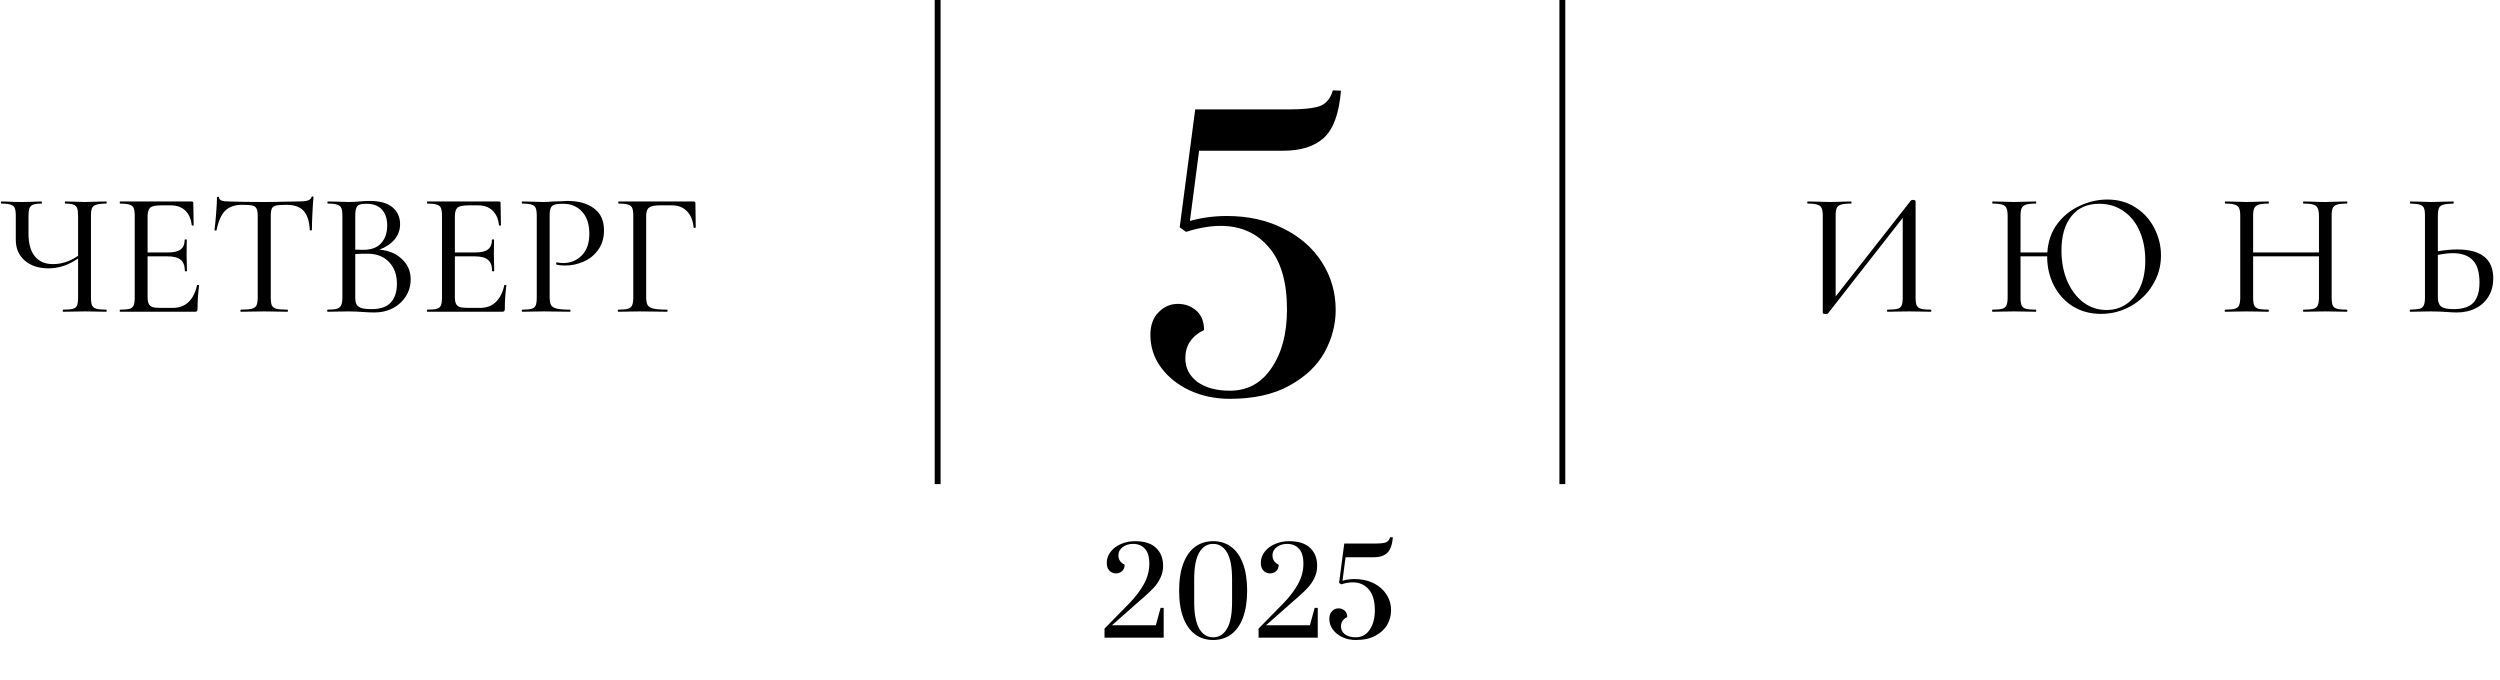 <?xml version="1.0" encoding="UTF-8"?> <svg xmlns="http://www.w3.org/2000/svg" width="2125" height="578" viewBox="0 0 2125 578" fill="none"><path d="M90.371 263.2C90.57 263.2 90.671 263.5 90.671 264.1C90.671 264.7 90.57 265 90.371 265C87.171 265 84.621 264.95 82.721 264.85L72.221 264.7L61.42 264.85C59.62 264.95 57.071 265 53.77 265C53.471 265 53.321 264.7 53.321 264.1C53.321 263.5 53.471 263.2 53.77 263.2C57.571 263.2 60.321 262.95 62.02 262.45C63.821 261.95 64.971 261 65.471 259.6C66.07 258.2 66.371 255.95 66.371 252.85V219.7C58.37 225.3 49.971 228.1 41.17 228.1C32.87 228.1 26.171 225.9 21.07 221.5C15.97 217.1 13.421 211.2 13.421 203.8V183.4C13.421 180.4 13.12 178.2 12.521 176.8C11.921 175.4 10.771 174.45 9.071 173.95C7.471 173.35 4.871 173.05 1.271 173.05C0.971 173.05 0.821 172.75 0.821 172.15C0.821 171.55 0.971 171.25 1.271 171.25L6.971 171.4C10.771 171.6 14.57 171.7 18.37 171.7C21.77 171.7 25.471 171.6 29.471 171.4L35.321 171.25C35.52 171.25 35.62 171.55 35.62 172.15C35.62 172.75 35.52 173.05 35.321 173.05C32.12 173.05 29.721 173.35 28.12 173.95C26.62 174.55 25.57 175.6 24.971 177.1C24.471 178.5 24.221 180.7 24.221 183.7V198.55C24.221 207.05 26.02 213.5 29.62 217.9C33.221 222.3 38.37 224.5 45.071 224.5C52.37 224.5 59.471 222.15 66.371 217.45V183.7C66.371 180.7 66.121 178.5 65.621 177.1C65.121 175.6 64.121 174.55 62.62 173.95C61.12 173.35 58.721 173.05 55.42 173.05C55.221 173.05 55.12 172.75 55.12 172.15C55.12 171.55 55.221 171.25 55.42 171.25L62.321 171.4C66.32 171.6 69.621 171.7 72.221 171.7C75.02 171.7 78.52 171.6 82.721 171.4L90.371 171.25C90.57 171.25 90.671 171.55 90.671 172.15C90.671 172.75 90.57 173.05 90.371 173.05C86.57 173.05 83.77 173.35 81.971 173.95C80.171 174.45 78.921 175.4 78.221 176.8C77.621 178.2 77.32 180.4 77.32 183.4V252.85C77.32 255.85 77.621 258.1 78.221 259.6C78.921 261 80.171 261.95 81.971 262.45C83.77 262.95 86.57 263.2 90.371 263.2ZM167.456 242.5C167.456 242.2 167.756 242.1 168.356 242.2C168.956 242.2 169.256 242.35 169.256 242.65C168.356 249.15 167.906 255.85 167.906 262.75C167.906 263.55 167.706 264.15 167.306 264.55C167.006 264.85 166.406 265 165.506 265H102.056C101.856 265 101.756 264.7 101.756 264.1C101.756 263.5 101.856 263.2 102.056 263.2C105.756 263.2 108.456 262.95 110.156 262.45C111.856 261.95 113.006 261 113.606 259.6C114.206 258.1 114.506 255.85 114.506 252.85V183.4C114.506 180.4 114.206 178.2 113.606 176.8C113.006 175.4 111.856 174.45 110.156 173.95C108.456 173.35 105.756 173.05 102.056 173.05C101.856 173.05 101.756 172.75 101.756 172.15C101.756 171.55 101.856 171.25 102.056 171.25H162.956C163.856 171.25 164.306 171.7 164.306 172.6L164.606 191.35C164.606 191.65 164.306 191.8 163.706 191.8C163.206 191.8 162.956 191.65 162.956 191.35C162.356 185.95 160.506 181.8 157.406 178.9C154.306 176 150.256 174.55 145.256 174.55H137.006C132.306 174.55 129.206 175.2 127.706 176.5C126.206 177.8 125.456 180.3 125.456 184V214.6H142.706C147.706 214.6 151.306 213.75 153.506 212.05C155.806 210.35 156.956 207.6 156.956 203.8C156.956 203.6 157.256 203.5 157.856 203.5C158.456 203.5 158.756 203.6 158.756 203.8L158.606 216.25C158.606 219.15 158.656 221.35 158.756 222.85L158.906 230.35C158.906 230.55 158.606 230.65 158.006 230.65C157.406 230.65 157.106 230.55 157.106 230.35C157.106 225.95 155.956 222.8 153.656 220.9C151.356 218.9 147.606 217.9 142.406 217.9H125.456V252.25C125.456 254.85 125.756 256.8 126.356 258.1C126.956 259.4 128.006 260.35 129.506 260.95C131.006 261.45 133.306 261.7 136.406 261.7H147.056C152.356 261.7 156.756 260.05 160.256 256.75C163.756 253.35 166.156 248.6 167.456 242.5ZM205.712 174.1C199.512 174.1 194.712 175.8 191.312 179.2C188.012 182.5 185.612 187.95 184.112 195.55C184.012 195.85 183.662 196 183.062 196C182.562 195.9 182.312 195.75 182.312 195.55C182.712 192.75 183.162 188.25 183.662 182.05C184.162 175.85 184.412 171.15 184.412 167.95C184.412 167.45 184.712 167.2 185.312 167.2C185.912 167.2 186.212 167.45 186.212 167.95C186.212 170.15 188.912 171.25 194.312 171.25C202.912 171.55 212.962 171.7 224.462 171.7C230.362 171.7 236.612 171.6 243.212 171.4L253.412 171.25C257.012 171.25 259.662 171 261.362 170.5C263.162 170 264.312 169 264.812 167.5C264.912 167.1 265.212 166.9 265.712 166.9C266.212 166.9 266.462 167.1 266.462 167.5C266.162 170.4 265.862 174.9 265.562 181C265.262 187 265.112 191.85 265.112 195.55C265.112 195.75 264.812 195.85 264.212 195.85C263.712 195.85 263.412 195.75 263.312 195.55C262.912 187.85 261.112 182.35 257.912 179.05C254.812 175.75 249.962 174.1 243.362 174.1C239.362 174.1 236.462 174.3 234.662 174.7C232.962 175.1 231.762 175.95 231.062 177.25C230.462 178.55 230.162 180.7 230.162 183.7V252.85C230.162 255.95 230.462 258.2 231.062 259.6C231.762 261 233.062 261.95 234.962 262.45C236.962 262.95 240.112 263.2 244.412 263.2C244.612 263.2 244.712 263.5 244.712 264.1C244.712 264.7 244.612 265 244.412 265C241.012 265 238.312 264.95 236.312 264.85L224.462 264.7L213.062 264.85C211.062 264.95 208.262 265 204.662 265C204.462 265 204.362 264.7 204.362 264.1C204.362 263.5 204.462 263.2 204.662 263.2C208.862 263.2 211.962 262.95 213.962 262.45C215.962 261.95 217.312 261 218.012 259.6C218.712 258.1 219.062 255.85 219.062 252.85V183.4C219.062 180.5 218.712 178.45 218.012 177.25C217.412 175.95 216.212 175.1 214.412 174.7C212.712 174.3 209.812 174.1 205.712 174.1ZM322.524 212.2C330.524 212.9 336.924 215.6 341.724 220.3C346.624 224.9 349.074 230.6 349.074 237.4C349.074 242.7 347.724 247.5 345.024 251.8C342.324 256.1 338.624 259.5 333.924 262C329.324 264.4 324.124 265.6 318.324 265.6C315.124 265.6 311.624 265.45 307.824 265.15C306.424 265.05 304.774 264.95 302.874 264.85C300.974 264.75 298.824 264.7 296.424 264.7L286.074 264.85C284.174 264.95 281.624 265 278.424 265C278.224 265 278.124 264.7 278.124 264.1C278.124 263.5 278.224 263.2 278.424 263.2C282.024 263.2 284.674 262.95 286.374 262.45C288.174 261.85 289.374 260.85 289.974 259.45C290.674 258.05 291.024 255.85 291.024 252.85V183.4C291.024 180.4 290.724 178.2 290.124 176.8C289.524 175.4 288.374 174.45 286.674 173.95C284.974 173.35 282.324 173.05 278.724 173.05C278.424 173.05 278.274 172.75 278.274 172.15C278.274 171.55 278.424 171.25 278.724 171.25L286.074 171.4C290.274 171.6 293.724 171.7 296.424 171.7C298.224 171.7 299.874 171.65 301.374 171.55C302.974 171.45 304.324 171.35 305.424 171.25C308.524 170.95 311.474 170.8 314.274 170.8C322.874 170.8 329.324 172.6 333.624 176.2C337.924 179.8 340.074 184.6 340.074 190.6C340.074 195.4 338.524 199.7 335.424 203.5C332.324 207.2 328.024 210.1 322.524 212.2ZM311.274 173.2C308.774 173.2 306.874 173.45 305.574 173.95C304.374 174.35 303.474 175.3 302.874 176.8C302.274 178.3 301.974 180.6 301.974 183.7V212.2L308.724 212.35C315.624 212.35 320.724 210.45 324.024 206.65C327.424 202.85 329.124 197.85 329.124 191.65C329.124 186.05 327.674 181.6 324.774 178.3C321.874 174.9 317.374 173.2 311.274 173.2ZM316.074 262.75C323.274 262.75 328.624 260.9 332.124 257.2C335.624 253.4 337.374 248.05 337.374 241.15C337.374 233.55 335.174 227.45 330.774 222.85C326.474 218.15 320.474 215.75 312.774 215.65C309.974 215.55 306.374 215.65 301.974 215.95V252.85C301.974 255.35 302.324 257.3 303.024 258.7C303.824 260.1 305.224 261.15 307.224 261.85C309.224 262.45 312.174 262.75 316.074 262.75ZM428.638 242.5C428.638 242.2 428.938 242.1 429.538 242.2C430.138 242.2 430.438 242.35 430.438 242.65C429.538 249.15 429.088 255.85 429.088 262.75C429.088 263.55 428.888 264.15 428.488 264.55C428.188 264.85 427.588 265 426.688 265H363.238C363.038 265 362.938 264.7 362.938 264.1C362.938 263.5 363.038 263.2 363.238 263.2C366.938 263.2 369.638 262.95 371.338 262.45C373.038 261.95 374.188 261 374.788 259.6C375.388 258.1 375.688 255.85 375.688 252.85V183.4C375.688 180.4 375.388 178.2 374.788 176.8C374.188 175.4 373.038 174.45 371.338 173.95C369.638 173.35 366.938 173.05 363.238 173.05C363.038 173.05 362.938 172.75 362.938 172.15C362.938 171.55 363.038 171.25 363.238 171.25H424.138C425.038 171.25 425.488 171.7 425.488 172.6L425.788 191.35C425.788 191.65 425.488 191.8 424.888 191.8C424.388 191.8 424.138 191.65 424.138 191.35C423.538 185.95 421.688 181.8 418.588 178.9C415.488 176 411.438 174.55 406.438 174.55H398.188C393.488 174.55 390.388 175.2 388.888 176.5C387.388 177.8 386.638 180.3 386.638 184V214.6H403.888C408.888 214.6 412.488 213.75 414.688 212.05C416.988 210.35 418.138 207.6 418.138 203.8C418.138 203.6 418.438 203.5 419.038 203.5C419.638 203.5 419.938 203.6 419.938 203.8L419.788 216.25C419.788 219.15 419.838 221.35 419.938 222.85L420.088 230.35C420.088 230.55 419.788 230.65 419.188 230.65C418.588 230.65 418.288 230.55 418.288 230.35C418.288 225.95 417.138 222.8 414.838 220.9C412.538 218.9 408.788 217.9 403.588 217.9H386.638V252.25C386.638 254.85 386.938 256.8 387.538 258.1C388.138 259.4 389.188 260.35 390.688 260.95C392.188 261.45 394.488 261.7 397.588 261.7H408.238C413.538 261.7 417.938 260.05 421.438 256.75C424.938 253.35 427.338 248.6 428.638 242.5ZM467.194 252.25C467.194 255.45 467.594 257.8 468.394 259.3C469.194 260.7 470.794 261.7 473.194 262.3C475.594 262.9 479.344 263.2 484.444 263.2C484.744 263.2 484.894 263.5 484.894 264.1C484.894 264.7 484.744 265 484.444 265C480.344 265 477.144 264.95 474.844 264.85L461.794 264.7L451.594 264.85C449.794 264.95 447.244 265 443.944 265C443.644 265 443.494 264.7 443.494 264.1C443.494 263.5 443.644 263.2 443.944 263.2C447.544 263.2 450.194 262.95 451.894 262.45C453.594 261.95 454.744 261 455.344 259.6C455.944 258.1 456.244 255.85 456.244 252.85V183.4C456.244 180.4 455.944 178.2 455.344 176.8C454.744 175.4 453.594 174.45 451.894 173.95C450.194 173.35 447.544 173.05 443.944 173.05C443.644 173.05 443.494 172.75 443.494 172.15C443.494 171.55 443.644 171.25 443.944 171.25L451.594 171.4C455.794 171.6 459.144 171.7 461.644 171.7C464.044 171.7 466.894 171.55 470.194 171.25C471.394 171.25 473.244 171.2 475.744 171.1C478.344 170.9 480.594 170.8 482.494 170.8C491.794 170.8 499.244 172.9 504.844 177.1C510.544 181.2 513.394 187.45 513.394 195.85C513.394 202.35 511.744 207.85 508.444 212.35C505.244 216.85 501.094 220.2 495.994 222.4C490.994 224.6 485.794 225.7 480.394 225.7C477.494 225.7 475.044 225.45 473.044 224.95C472.844 224.95 472.744 224.7 472.744 224.2C472.744 223.9 472.794 223.6 472.894 223.3C473.094 223 473.294 222.9 473.494 223C474.994 223.4 476.744 223.6 478.744 223.6C484.944 223.6 490.194 221.45 494.494 217.15C498.794 212.85 500.944 206.65 500.944 198.55C500.944 190.65 498.894 184.45 494.794 179.95C490.694 175.45 485.294 173.2 478.594 173.2C475.294 173.2 472.894 173.45 471.394 173.95C469.894 174.35 468.794 175.3 468.094 176.8C467.494 178.2 467.194 180.5 467.194 183.7V252.25ZM525.536 265C525.236 265 525.086 264.7 525.086 264.1C525.086 263.5 525.236 263.2 525.536 263.2C529.236 263.2 531.936 262.95 533.636 262.45C535.436 261.95 536.636 261 537.236 259.6C537.936 258.1 538.286 255.85 538.286 252.85V183.4C538.286 180.4 537.986 178.2 537.386 176.8C536.786 175.4 535.636 174.45 533.936 173.95C532.236 173.35 529.536 173.05 525.836 173.05C525.636 173.05 525.536 172.75 525.536 172.15C525.536 171.55 525.636 171.25 525.836 171.25H589.586C590.586 171.25 591.086 171.7 591.086 172.6L591.386 193.15C591.386 193.45 591.086 193.65 590.486 193.75C589.886 193.75 589.586 193.6 589.586 193.3C588.986 187.3 587.086 182.7 583.886 179.5C580.686 176.2 576.486 174.55 571.286 174.55H560.786C556.286 174.55 553.236 175.2 551.636 176.5C550.036 177.7 549.236 180.05 549.236 183.55V252.25C549.236 255.45 549.636 257.8 550.436 259.3C551.336 260.7 552.986 261.7 555.386 262.3C557.886 262.9 561.786 263.2 567.086 263.2C567.286 263.2 567.386 263.5 567.386 264.1C567.386 264.7 567.286 265 567.086 265C562.986 265 559.786 264.95 557.486 264.85L543.536 264.7L533.336 264.85C531.436 264.95 528.836 265 525.536 265Z" fill="black"></path><path d="M1641.16 263.2C1641.46 263.2 1641.61 263.5 1641.61 264.1C1641.61 264.7 1641.46 265 1641.16 265C1637.96 265 1635.46 264.95 1633.66 264.85L1622.86 264.7L1611.61 264.85C1609.81 264.95 1607.41 265 1604.41 265C1604.11 265 1603.96 264.7 1603.96 264.1C1603.96 263.5 1604.11 263.2 1604.41 263.2C1608.31 263.2 1611.11 262.95 1612.81 262.45C1614.61 261.95 1615.81 261 1616.41 259.6C1617.01 258.2 1617.31 255.95 1617.31 252.85V185.2L1553.71 266.5C1553.41 266.8 1552.76 266.95 1551.76 266.95C1551.16 266.95 1550.61 266.85 1550.11 266.65C1549.61 266.45 1549.36 266.2 1549.36 265.9V183.4C1549.36 180.4 1549.01 178.2 1548.31 176.8C1547.71 175.4 1546.51 174.45 1544.71 173.95C1543.01 173.35 1540.31 173.05 1536.61 173.05C1536.31 173.05 1536.16 172.75 1536.16 172.15C1536.16 171.55 1536.31 171.25 1536.61 171.25L1544.41 171.4C1548.81 171.6 1552.26 171.7 1554.76 171.7C1558.06 171.7 1561.91 171.6 1566.31 171.4L1573.36 171.25C1573.66 171.25 1573.81 171.55 1573.81 172.15C1573.81 172.75 1573.66 173.05 1573.36 173.05C1569.46 173.05 1566.61 173.35 1564.81 173.95C1563.11 174.45 1561.91 175.4 1561.21 176.8C1560.61 178.2 1560.31 180.4 1560.31 183.4V251.95L1624.21 170.5C1624.51 170.1 1625.11 169.9 1626.01 169.9C1626.61 169.9 1627.11 170 1627.51 170.2C1628.01 170.4 1628.26 170.65 1628.26 170.95V252.85C1628.26 255.85 1628.56 258.1 1629.16 259.6C1629.86 261 1631.11 261.95 1632.91 262.45C1634.71 262.95 1637.46 263.2 1641.16 263.2ZM1791.24 169.6C1800.34 169.6 1808.34 171.85 1815.24 176.35C1822.14 180.75 1827.44 186.6 1831.14 193.9C1834.94 201.2 1836.84 208.95 1836.84 217.15C1836.84 226.25 1834.49 234.6 1829.79 242.2C1825.19 249.8 1818.99 255.8 1811.19 260.2C1803.39 264.6 1794.94 266.8 1785.84 266.8C1776.84 266.8 1768.84 264.65 1761.84 260.35C1754.94 255.95 1749.59 250.05 1745.79 242.65C1741.99 235.15 1740.09 227 1740.09 218.2V217.9H1717.44V252.85C1717.44 255.85 1717.74 258.1 1718.34 259.6C1719.04 261 1720.24 261.95 1721.94 262.45C1723.74 262.95 1726.59 263.2 1730.49 263.2C1730.69 263.2 1730.79 263.5 1730.79 264.1C1730.79 264.7 1730.69 265 1730.49 265C1727.29 265 1724.79 264.95 1722.99 264.85L1711.74 264.7L1701.24 264.85C1699.44 264.95 1696.89 265 1693.59 265C1693.39 265 1693.29 264.7 1693.29 264.1C1693.29 263.5 1693.39 263.2 1693.59 263.2C1697.39 263.2 1700.14 262.95 1701.84 262.45C1703.64 261.95 1704.84 261 1705.44 259.6C1706.14 258.1 1706.49 255.85 1706.49 252.85V183.4C1706.49 180.4 1706.14 178.2 1705.44 176.8C1704.84 175.4 1703.64 174.45 1701.84 173.95C1700.14 173.35 1697.44 173.05 1693.74 173.05C1693.54 173.05 1693.44 172.75 1693.44 172.15C1693.44 171.55 1693.54 171.25 1693.74 171.25L1701.39 171.4C1705.59 171.6 1709.04 171.7 1711.74 171.7C1714.74 171.7 1718.54 171.6 1723.14 171.4L1730.49 171.25C1730.69 171.25 1730.79 171.55 1730.79 172.15C1730.79 172.75 1730.69 173.05 1730.49 173.05C1726.69 173.05 1723.89 173.35 1722.09 173.95C1720.29 174.55 1719.04 175.6 1718.34 177.1C1717.74 178.5 1717.44 180.7 1717.44 183.7V214.6H1740.24C1740.84 205.1 1743.69 196.95 1748.79 190.15C1753.99 183.35 1760.39 178.25 1767.99 174.85C1775.59 171.35 1783.34 169.6 1791.24 169.6ZM1790.64 263.5C1796.84 263.5 1802.39 261.85 1807.29 258.55C1812.29 255.25 1816.24 250.45 1819.14 244.15C1822.04 237.75 1823.49 230.15 1823.49 221.35C1823.49 212.05 1821.89 203.75 1818.69 196.45C1815.49 189.15 1810.89 183.45 1804.89 179.35C1798.99 175.25 1792.14 173.2 1784.34 173.2C1774.14 173.2 1766.24 176.75 1760.64 183.85C1755.04 190.85 1752.24 200.55 1752.24 212.95C1752.24 222.35 1753.84 230.9 1757.04 238.6C1760.34 246.3 1764.89 252.4 1770.69 256.9C1776.49 261.3 1783.14 263.5 1790.64 263.5ZM1994.81 263.2C1995.11 263.2 1995.26 263.5 1995.26 264.1C1995.26 264.7 1995.11 265 1994.81 265C1991.61 265 1989.11 264.95 1987.31 264.85L1976.66 264.7L1965.11 264.85C1963.41 264.95 1961.06 265 1958.06 265C1957.76 265 1957.61 264.7 1957.61 264.1C1957.61 263.5 1957.76 263.2 1958.06 263.2C1961.96 263.2 1964.76 262.95 1966.46 262.45C1968.26 261.95 1969.46 261 1970.06 259.6C1970.76 258.1 1971.11 255.85 1971.11 252.85V217.9H1915.16V252.85C1915.16 255.85 1915.46 258.1 1916.06 259.6C1916.76 261 1917.96 261.95 1919.66 262.45C1921.46 262.95 1924.31 263.2 1928.21 263.2C1928.41 263.2 1928.51 263.5 1928.51 264.1C1928.51 264.7 1928.41 265 1928.21 265C1925.01 265 1922.51 264.95 1920.71 264.85L1909.46 264.7L1898.96 264.85C1897.16 264.95 1894.61 265 1891.31 265C1891.11 265 1891.01 264.7 1891.01 264.1C1891.01 263.5 1891.11 263.2 1891.31 263.2C1895.11 263.2 1897.86 262.95 1899.56 262.45C1901.36 261.95 1902.56 261 1903.16 259.6C1903.86 258.1 1904.21 255.85 1904.21 252.85V183.4C1904.21 180.4 1903.86 178.2 1903.16 176.8C1902.56 175.4 1901.36 174.45 1899.56 173.95C1897.86 173.35 1895.16 173.05 1891.46 173.05C1891.26 173.05 1891.16 172.75 1891.16 172.15C1891.16 171.55 1891.26 171.25 1891.46 171.25L1899.11 171.4C1903.31 171.6 1906.76 171.7 1909.46 171.7C1912.46 171.7 1916.26 171.6 1920.86 171.4L1928.21 171.25C1928.41 171.25 1928.51 171.55 1928.51 172.15C1928.51 172.75 1928.41 173.05 1928.21 173.05C1924.41 173.05 1921.61 173.35 1919.81 173.95C1918.01 174.55 1916.76 175.6 1916.06 177.1C1915.46 178.5 1915.16 180.7 1915.16 183.7V214.6H1971.11V183.7C1971.11 180.7 1970.76 178.5 1970.06 177.1C1969.46 175.6 1968.26 174.55 1966.46 173.95C1964.66 173.35 1961.86 173.05 1958.06 173.05C1957.76 173.05 1957.61 172.75 1957.61 172.15C1957.61 171.55 1957.76 171.25 1958.06 171.25L1965.11 171.4C1969.51 171.6 1973.36 171.7 1976.66 171.7C1979.36 171.7 1982.91 171.6 1987.31 171.4L1994.81 171.25C1995.11 171.25 1995.26 171.55 1995.26 172.15C1995.26 172.75 1995.11 173.05 1994.81 173.05C1991.01 173.05 1988.21 173.35 1986.41 173.95C1984.71 174.45 1983.51 175.4 1982.81 176.8C1982.21 178.2 1981.91 180.4 1981.91 183.4V252.85C1981.91 255.85 1982.21 258.1 1982.81 259.6C1983.51 261 1984.71 261.95 1986.41 262.45C1988.21 262.95 1991.01 263.2 1994.81 263.2ZM2088.67 212.05C2109.07 212.05 2119.27 220.25 2119.27 236.65C2119.27 242.35 2117.97 247.4 2115.37 251.8C2112.77 256.2 2109.12 259.6 2104.42 262C2099.72 264.4 2094.37 265.6 2088.37 265.6C2085.77 265.6 2082.67 265.45 2079.07 265.15C2077.67 265.05 2075.87 264.95 2073.67 264.85C2071.57 264.75 2069.12 264.7 2066.32 264.7L2056.42 264.85C2054.52 264.95 2051.92 265 2048.62 265C2048.42 265 2048.32 264.7 2048.32 264.1C2048.32 263.5 2048.42 263.2 2048.62 263.2C2052.32 263.1 2055.02 262.85 2056.72 262.45C2058.42 261.95 2059.57 261 2060.17 259.6C2060.87 258.2 2061.22 255.95 2061.22 252.85V183.4C2061.22 180.3 2060.92 178.1 2060.32 176.8C2059.72 175.4 2058.57 174.45 2056.87 173.95C2055.27 173.45 2052.62 173.15 2048.92 173.05C2048.62 173.05 2048.47 172.75 2048.47 172.15C2048.47 171.55 2048.62 171.25 2048.92 171.25L2055.97 171.4C2060.17 171.6 2063.67 171.7 2066.47 171.7C2069.47 171.7 2073.27 171.6 2077.87 171.4L2085.22 171.25C2085.52 171.25 2085.67 171.55 2085.67 172.15C2085.67 172.75 2085.52 173.05 2085.22 173.05C2081.42 173.15 2078.62 173.45 2076.82 173.95C2075.02 174.45 2073.77 175.45 2073.07 176.95C2072.47 178.35 2072.17 180.6 2072.17 183.7V213.55C2078.17 212.55 2083.67 212.05 2088.67 212.05ZM2085.52 262.75C2093.32 262.75 2098.92 260.95 2102.32 257.35C2105.82 253.65 2107.57 247.9 2107.57 240.1C2107.57 231.3 2105.62 224.95 2101.72 221.05C2097.92 217.15 2092.27 215.2 2084.77 215.2C2081.17 215.2 2076.97 215.7 2072.17 216.7V252.85C2072.17 256.25 2073.02 258.75 2074.72 260.35C2076.52 261.95 2080.12 262.75 2085.52 262.75Z" fill="black"></path><path d="M797 0V411.5" stroke="black" stroke-width="5"></path><path d="M1328 0V411.5" stroke="black" stroke-width="5"></path><path d="M938.835 534.3L959.935 512.8C965.468 507.067 969.668 501.5 972.535 496.1C975.468 490.633 976.935 485 976.935 479.2C976.935 473.333 975.668 469.067 973.135 466.4C970.668 463.667 967.302 462.3 963.035 462.3C959.702 462.3 956.802 463.2 954.335 465C951.868 466.8 950.635 469.167 950.635 472.1C950.635 475.633 952.402 478.267 955.935 480C955.935 482.4 955.202 484.233 953.735 485.5C952.268 486.767 950.535 487.4 948.535 487.4C946.402 487.4 944.568 486.633 943.035 485.1C941.502 483.5 940.735 481.333 940.735 478.6C940.735 475 941.835 471.8 944.035 469C946.235 466.133 949.168 463.933 952.835 462.4C956.502 460.8 960.435 460 964.635 460C972.768 460 978.802 461.933 982.735 465.8C986.668 469.6 988.635 474.633 988.635 480.9C988.635 484.7 987.835 488.2 986.235 491.4C984.702 494.533 982.835 497.267 980.635 499.6C978.502 501.933 975.568 504.733 971.835 508L969.035 510.4L945.135 531.5H982.435L986.535 516.7H989.135V542H938.835V534.3ZM1031.16 544C1025.36 544 1020.3 542.433 1015.96 539.3C1011.63 536.167 1008.26 531.467 1005.86 525.2C1003.46 518.867 1002.26 511.133 1002.26 502C1002.26 492.867 1003.46 485.167 1005.86 478.9C1008.26 472.567 1011.63 467.833 1015.96 464.7C1020.3 461.567 1025.36 460 1031.16 460C1036.96 460 1042.03 461.567 1046.36 464.7C1050.7 467.833 1054.06 472.567 1056.46 478.9C1058.86 485.167 1060.06 492.867 1060.06 502C1060.06 511.133 1058.86 518.867 1056.46 525.2C1054.06 531.467 1050.7 536.167 1046.36 539.3C1042.03 542.433 1036.96 544 1031.16 544ZM1031.16 541.7C1036.16 541.7 1040.1 539.267 1042.96 534.4C1045.83 529.533 1047.26 521.933 1047.26 511.6V492.3C1047.26 482.033 1045.83 474.467 1042.96 469.6C1040.1 464.733 1036.16 462.3 1031.16 462.3C1026.16 462.3 1022.23 464.733 1019.36 469.6C1016.5 474.467 1015.06 482.033 1015.06 492.3V511.6C1015.06 521.867 1016.5 529.467 1019.36 534.4C1022.23 539.267 1026.16 541.7 1031.16 541.7ZM1069.79 534.3L1090.89 512.8C1096.43 507.067 1100.63 501.5 1103.49 496.1C1106.43 490.633 1107.89 485 1107.89 479.2C1107.89 473.333 1106.63 469.067 1104.09 466.4C1101.63 463.667 1098.26 462.3 1093.99 462.3C1090.66 462.3 1087.76 463.2 1085.29 465C1082.83 466.8 1081.59 469.167 1081.59 472.1C1081.59 475.633 1083.36 478.267 1086.89 480C1086.89 482.4 1086.16 484.233 1084.69 485.5C1083.23 486.767 1081.49 487.4 1079.49 487.4C1077.36 487.4 1075.53 486.633 1073.99 485.1C1072.46 483.5 1071.69 481.333 1071.69 478.6C1071.69 475 1072.79 471.8 1074.99 469C1077.19 466.133 1080.13 463.933 1083.79 462.4C1087.46 460.8 1091.39 460 1095.59 460C1103.73 460 1109.76 461.933 1113.69 465.8C1117.63 469.6 1119.59 474.633 1119.59 480.9C1119.59 484.7 1118.79 488.2 1117.19 491.4C1115.66 494.533 1113.79 497.267 1111.59 499.6C1109.46 501.933 1106.53 504.733 1102.79 508L1099.99 510.4L1076.09 531.5H1113.39L1117.49 516.7H1120.09V542H1069.79V534.3ZM1152.42 544C1148.29 544 1144.49 543.2 1141.02 541.6C1137.62 540 1134.92 537.833 1132.92 535.1C1130.92 532.367 1129.92 529.3 1129.92 525.9C1129.92 523.167 1130.69 521.033 1132.22 519.5C1133.75 517.9 1135.59 517.1 1137.72 517.1C1139.72 517.1 1141.45 517.733 1142.92 519C1144.39 520.267 1145.12 522.1 1145.12 524.5C1141.59 526.233 1139.82 528.9 1139.82 532.5C1139.82 535.233 1140.95 537.467 1143.22 539.2C1145.55 540.867 1148.62 541.7 1152.42 541.7C1157.42 541.7 1161.35 539.567 1164.22 535.3C1167.15 531.033 1168.62 525.5 1168.62 518.7C1168.62 510.833 1166.89 504.933 1163.42 501C1160.02 497 1155.49 495 1149.82 495C1146.82 495 1143.55 495.567 1140.02 496.7L1138.22 495.4L1142.62 462H1169.12C1173.12 462 1176.02 461.7 1177.82 461.1C1179.69 460.433 1180.95 458.933 1181.62 456.6L1183.92 456.7C1183.39 463.167 1181.75 467.633 1179.02 470.1C1176.35 472.5 1172.55 473.7 1167.62 473.7H1143.72L1141.12 493.6C1144.45 492.667 1147.95 492.2 1151.62 492.2C1157.55 492.2 1162.85 493.367 1167.52 495.7C1172.25 498.033 1175.92 501.233 1178.52 505.3C1181.12 509.367 1182.42 513.867 1182.42 518.8C1182.42 523 1181.35 527.033 1179.22 530.9C1177.09 534.7 1173.75 537.833 1169.22 540.3C1164.75 542.767 1159.15 544 1152.42 544Z" fill="black"></path><path d="M1045.33 339C1032.93 339 1021.53 336.6 1011.13 331.8C1000.93 327 992.833 320.5 986.833 312.3C980.833 304.1 977.833 294.9 977.833 284.7C977.833 276.5 980.133 270.1 984.733 265.5C989.333 260.7 994.833 258.3 1001.23 258.3C1007.23 258.3 1012.43 260.2 1016.83 264C1021.23 267.8 1023.43 273.3 1023.43 280.5C1012.83 285.7 1007.53 293.7 1007.53 304.5C1007.53 312.7 1010.93 319.4 1017.73 324.6C1024.73 329.6 1033.93 332.1 1045.33 332.1C1060.33 332.1 1072.13 325.7 1080.73 312.9C1089.53 300.1 1093.93 283.5 1093.93 263.1C1093.93 239.5 1088.73 221.8 1078.33 210C1068.13 198 1054.53 192 1037.53 192C1028.53 192 1018.73 193.7 1008.13 197.1L1002.73 193.2L1015.93 93H1095.43C1107.43 93 1116.13 92.1 1121.53 90.3C1127.13 88.3 1130.93 83.8 1132.93 76.8L1139.83 77.1C1138.23 96.5 1133.33 109.9 1125.13 117.3C1117.13 124.5 1105.73 128.1 1090.93 128.1H1019.23L1011.43 187.8C1021.43 185 1031.93 183.6 1042.93 183.6C1060.73 183.6 1076.63 187.1 1090.63 194.1C1104.83 201.1 1115.83 210.7 1123.63 222.9C1131.43 235.1 1135.33 248.6 1135.33 263.4C1135.33 276 1132.13 288.1 1125.73 299.7C1119.33 311.1 1109.33 320.5 1095.73 327.9C1082.33 335.3 1065.53 339 1045.33 339Z" fill="black"></path></svg> 